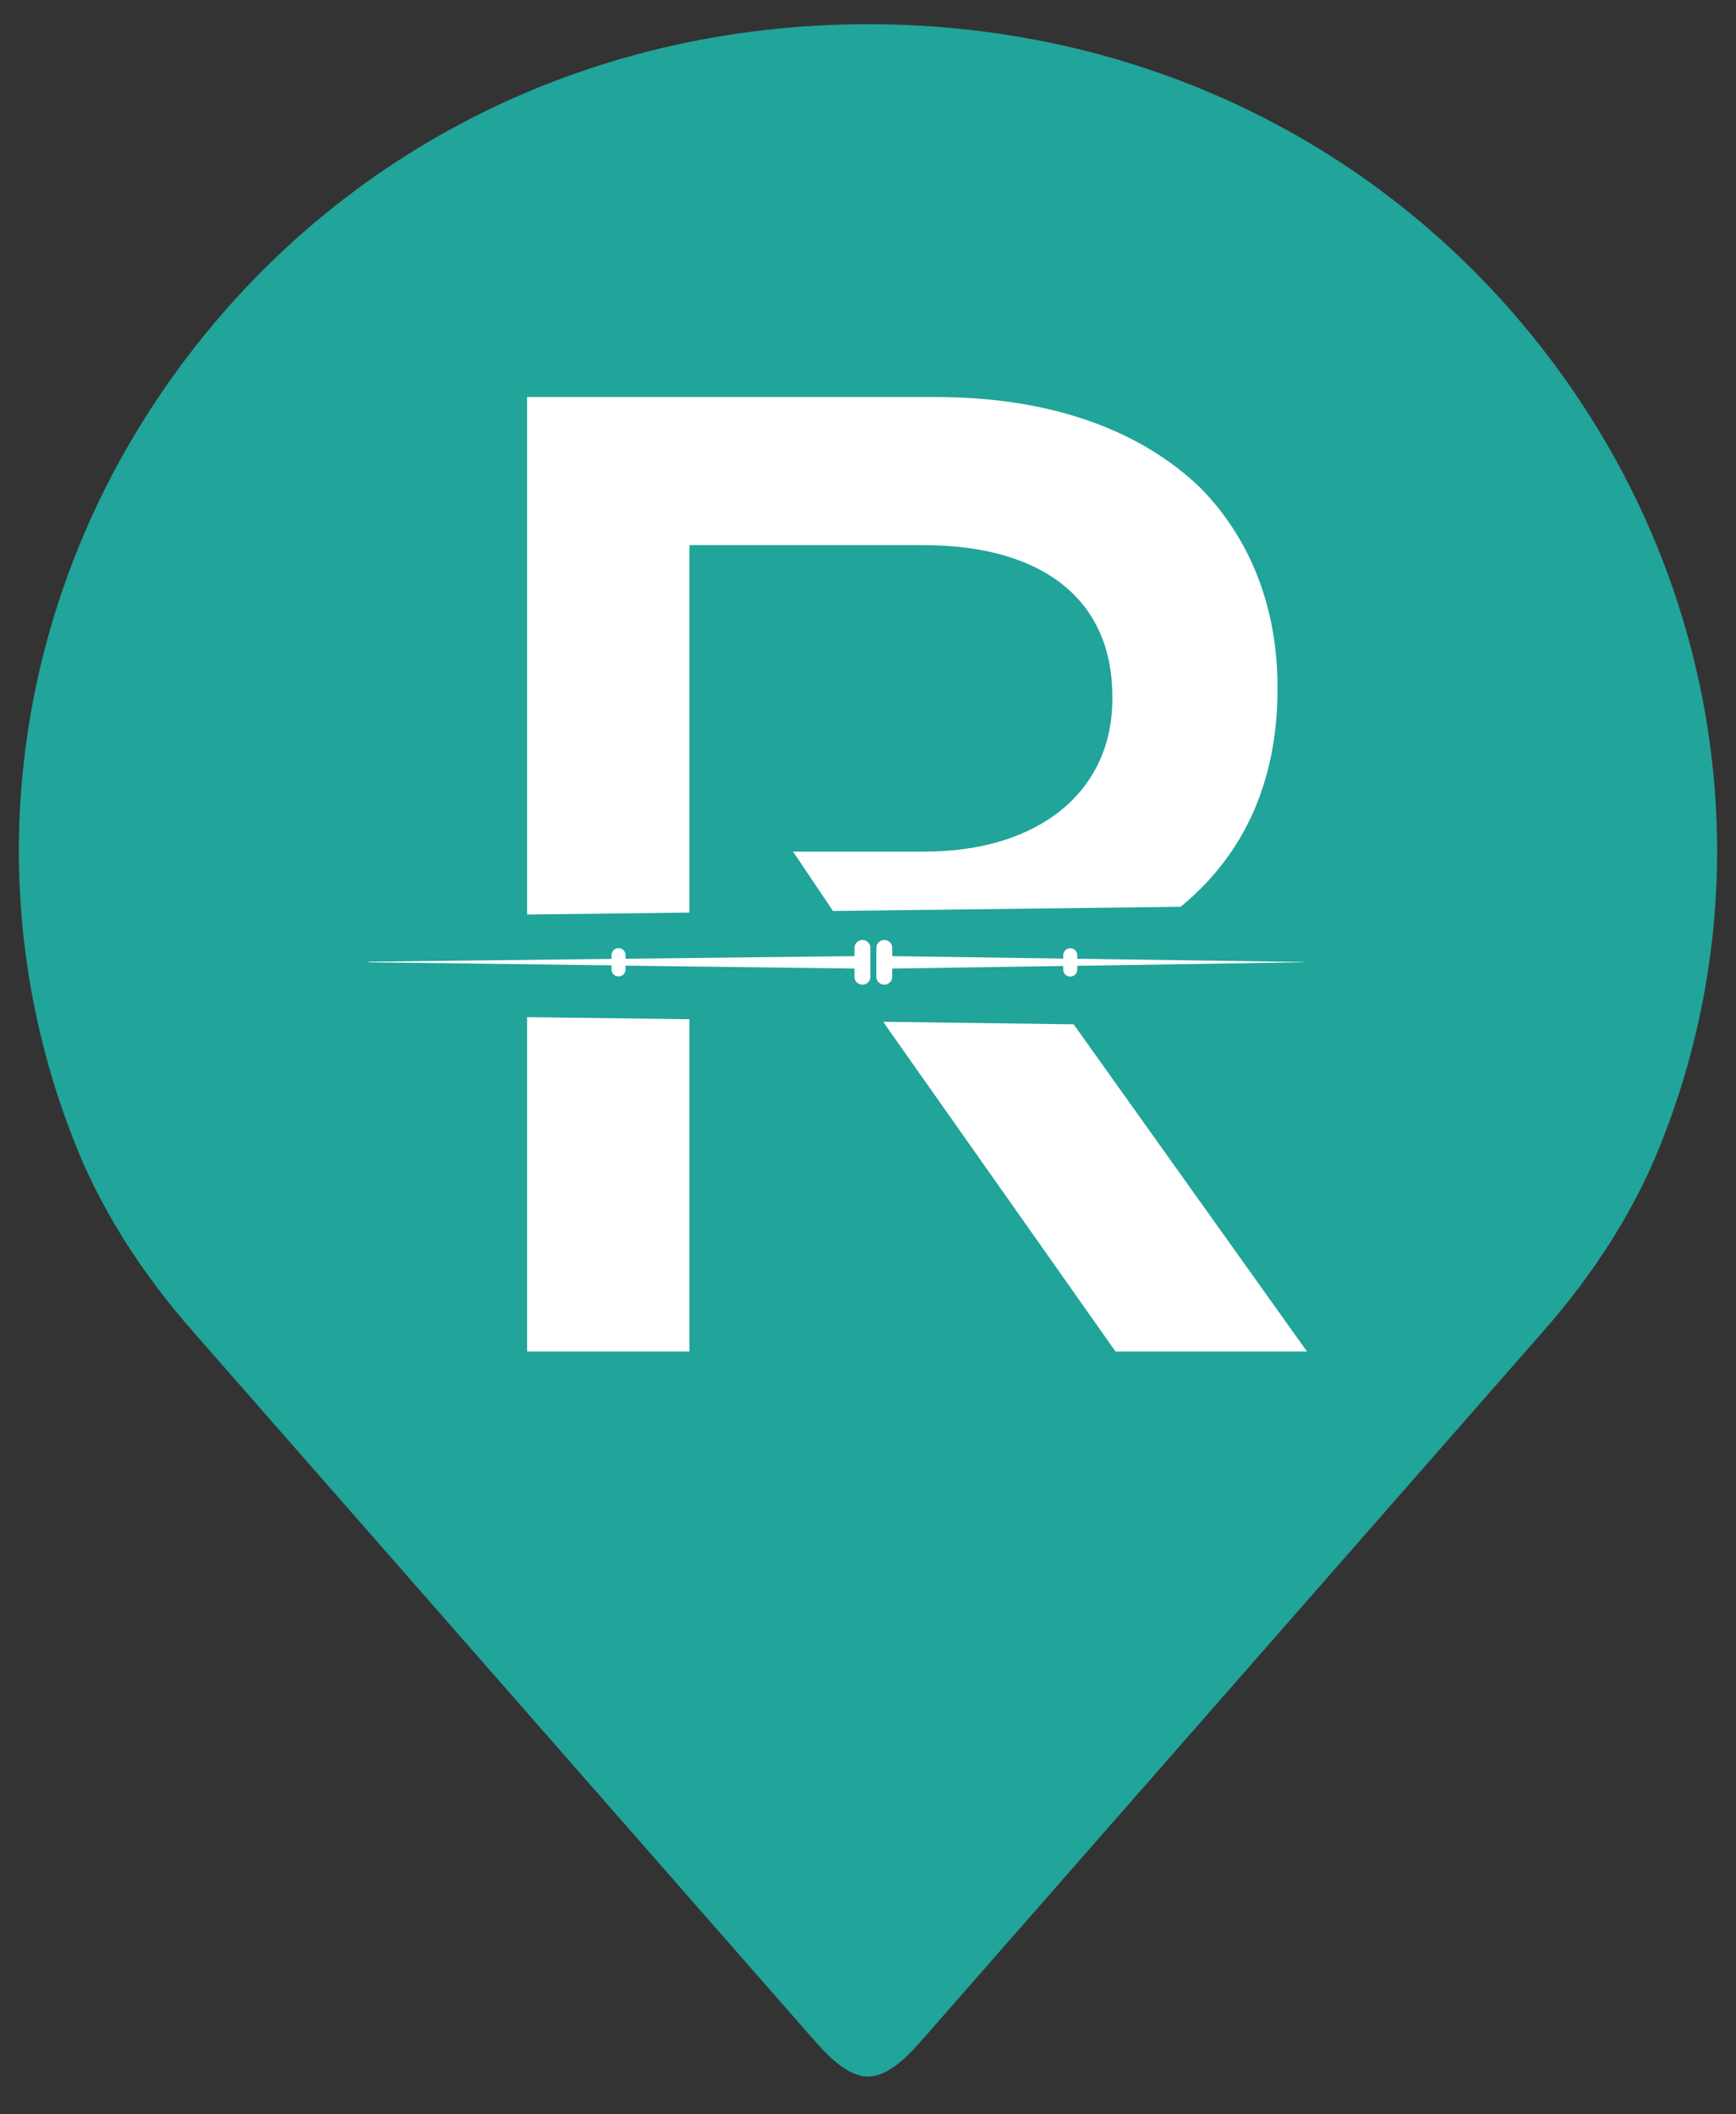<svg xmlns="http://www.w3.org/2000/svg" xmlns:xlink="http://www.w3.org/1999/xlink" xmlns:serif="http://www.serif.com/" width="100%" height="100%" viewBox="0 0 46 56" xml:space="preserve" style="fill-rule:evenodd;clip-rule:evenodd;stroke-linejoin:round;stroke-miterlimit:2;"><rect x="0" y="0" width="46" height="56" fill="#333333" stroke="none"/>    <path d="M1.927,30.133C2.614,31.932 3.712,33.691 5.187,35.351L21.519,53.976C21.889,54.398 22.431,55 23,55C23.57,55 24.111,54.398 24.48,53.976L40.817,35.347C42.285,33.696 43.385,31.934 44.077,30.121C46.662,23.481 45.687,15.966 41.462,10.03C37.215,4.063 30.485,0.641 22.999,0.641C15.513,0.641 8.784,4.063 4.538,10.03C0.312,15.966 -0.664,23.481 1.927,30.133Z" style="fill:rgb(33,164,153);fill-rule:nonzero;"></path>    <g id="r_white.svg" transform="matrix(0.395,0,0,0.395,21.95,23.156)">        <g transform="matrix(1,0,0,1,-32.5,-32)">            <g>                <g>                    <g>                        <clipPath id="_clip1">                            <rect x="1.668" y="0" width="62.93" height="64"></rect>                        </clipPath>                        <g clip-path="url(#_clip1)">                            <path d="M12.289,64L23.179,64L23.179,41.72L12.289,41.58L12.289,64Z" style="fill:white;fill-rule:nonzero;"></path>                            <path d="M48.948,42.061L36.188,41.891L36.638,42.551L51.748,63.981L51.748,64.001L64.608,64.001L48.968,42.081L48.968,42.061L48.948,42.061Z" style="fill:white;fill-rule:nonzero;"></path>                            <path d="M23.179,34.57L23.179,9.93L38.859,9.93C46.929,9.93 51.549,13.63 51.549,20.07L51.549,20.25C51.549,26.47 46.599,30.48 38.949,30.48L30.129,30.48L32.809,34.46L56.119,34.18L56.129,34.18C58.199,32.49 59.799,30.44 60.889,28.09C62.039,25.6 62.629,22.76 62.629,19.63L62.629,19.45C62.629,14.18 60.859,9.59 57.519,6.15C53.389,2.13 47.249,0 39.739,0L12.289,0L12.289,34.7L23.139,34.57L23.179,34.57Z" style="fill:white;fill-rule:nonzero;"></path>                            <path d="M34.784,36.406C34.491,36.406 34.251,36.643 34.251,36.932L34.251,37.489L18.894,37.664L18.894,37.417C18.894,37.159 18.685,36.953 18.424,36.953C18.162,36.953 17.953,37.159 17.953,37.417L17.953,37.674L0.852,37.87L0.852,37.891L17.953,38.107L17.953,38.386C17.953,38.643 18.162,38.85 18.424,38.85C18.685,38.85 18.894,38.643 18.894,38.386L18.894,38.128L34.251,38.324L34.251,38.881C34.251,39.169 34.491,39.406 34.784,39.406C35.076,39.406 35.317,39.169 35.317,38.881L35.317,36.932C35.317,36.643 35.076,36.406 34.784,36.406Z" style="fill:white;fill-rule:nonzero;"></path>                            <path d="M64.375,37.881L49.196,37.664L49.196,37.427C49.196,37.169 48.987,36.963 48.725,36.963C48.464,36.963 48.255,37.169 48.255,37.427L48.255,37.654L36.784,37.489L36.784,36.932C36.784,36.643 36.544,36.406 36.252,36.406C35.959,36.406 35.719,36.643 35.719,36.932L35.719,38.881C35.719,39.169 35.959,39.406 36.252,39.406C36.544,39.406 36.784,39.169 36.784,38.881L36.784,38.324L48.255,38.149L48.255,38.396C48.255,38.654 48.464,38.86 48.725,38.86C48.987,38.86 49.196,38.654 49.196,38.396L49.196,38.138L64.375,37.901L64.375,37.881Z" style="fill:white;fill-rule:nonzero;"></path>                        </g>                    </g>                </g>            </g>        </g>    </g></svg>